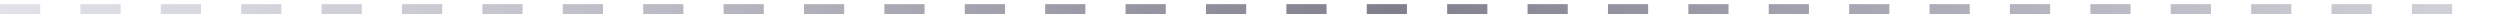 <?xml version="1.0" encoding="utf-8"?>
<svg xmlns="http://www.w3.org/2000/svg" fill="none" height="100%" overflow="visible" preserveAspectRatio="none" style="display: block;" viewBox="0 0 176 1" width="100%">
<line id="Line 589" stroke="url(#paint0_radial_0_1619)" stroke-dasharray="2.83 2.83" stroke-width="0.708" x2="175.204" y1="0.646" y2="0.646"/>
<defs>
<radialGradient cx="0" cy="0" gradientTransform="translate(97.823 2.999) scale(157.15 29060.1)" gradientUnits="userSpaceOnUse" id="paint0_radial_0_1619" r="1">
<stop stop-color="#7F7F8C"/>
<stop offset="1" stop-color="#D3D3E7" stop-opacity="0"/>
</radialGradient>
</defs>
</svg>